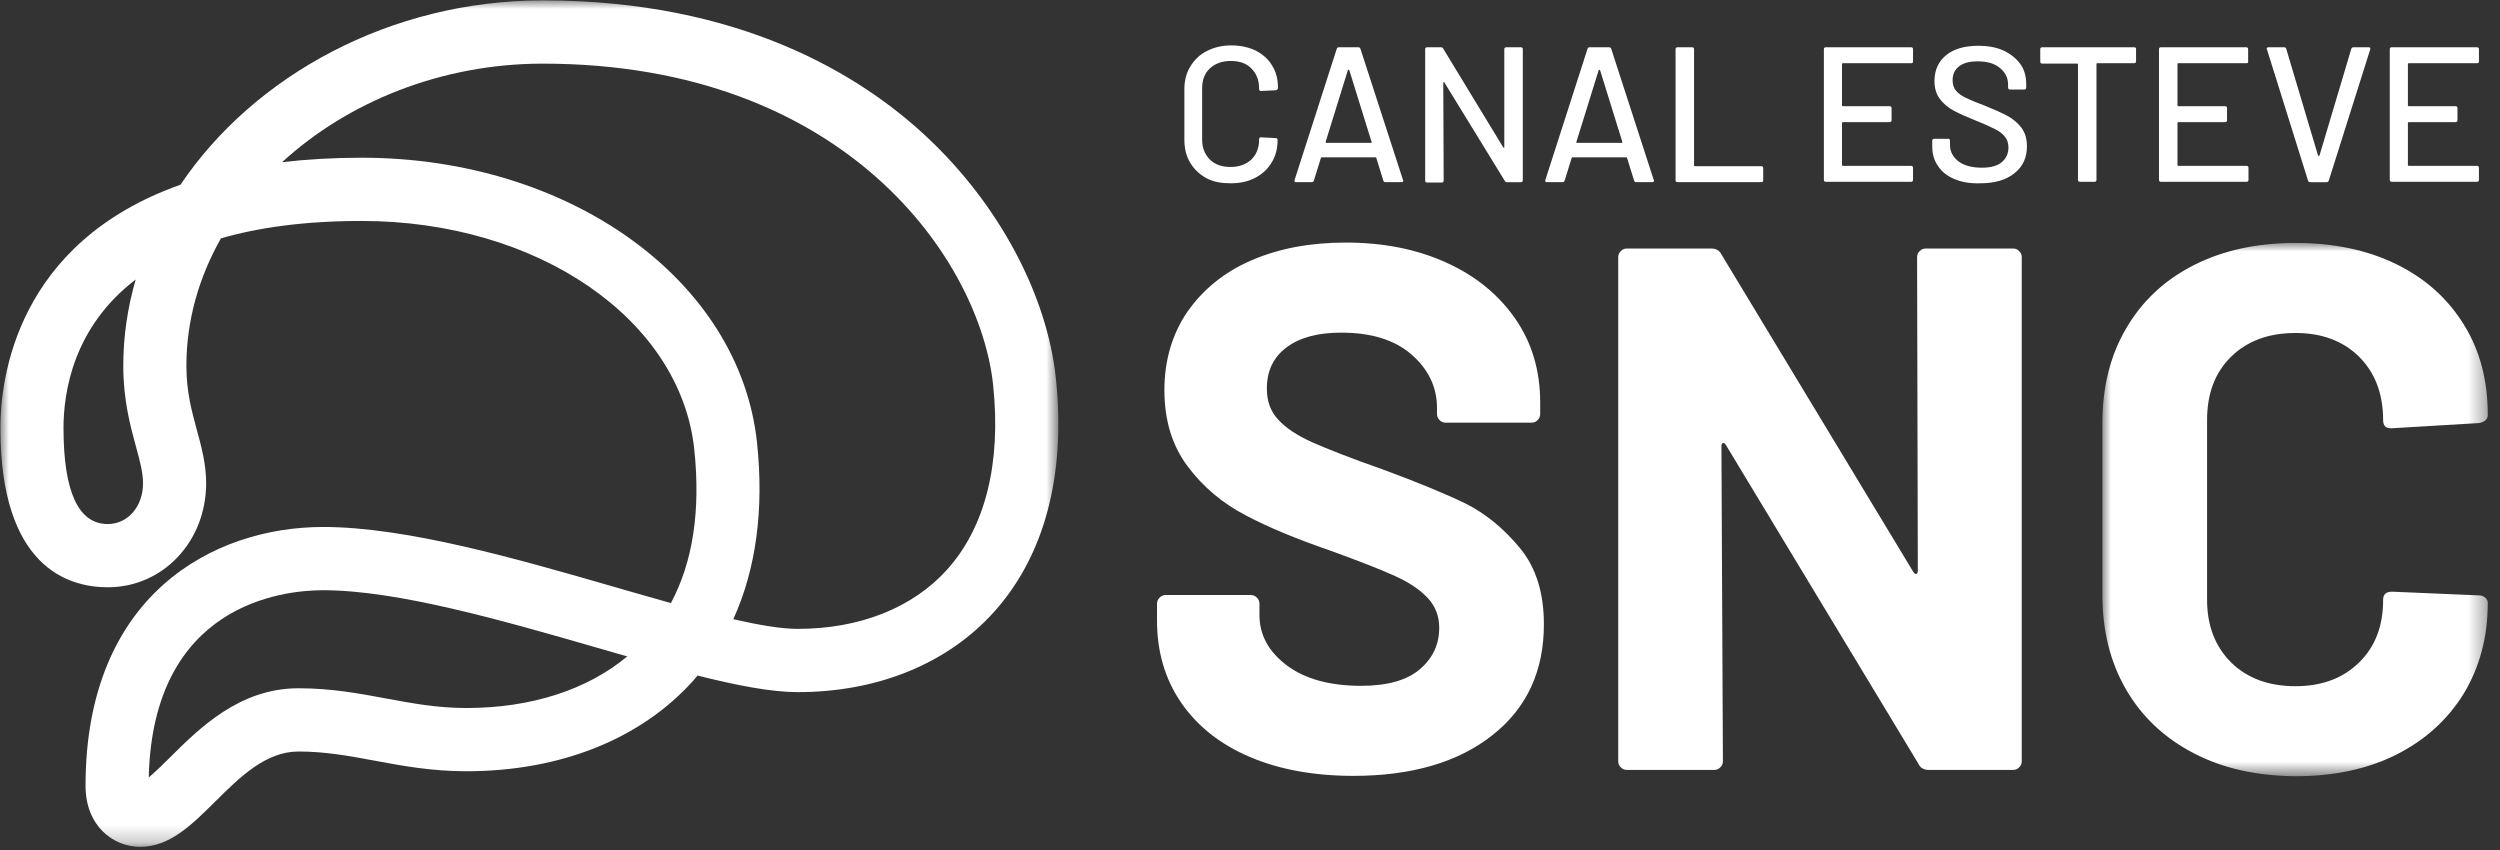 <svg xmlns="http://www.w3.org/2000/svg" xmlns:xlink="http://www.w3.org/1999/xlink" width="147" height="50" viewBox="0 0 147 50"><rect x="0" y="0" width="147" height="50" fill="#333333" stroke="none"/><defs><polygon id="a" points="0 0 22.662 0 22.662 31.358 0 31.358"/><polygon id="c" points="0 0 62.208 0 62.208 49.771 0 49.771"/></defs><g fill="none" fill-rule="evenodd" transform="translate(.023 .023)"><path fill="#FFF" d="M73.468 44.487C71.728 43.746 70.379 42.679 69.422 41.283 68.466 39.889 68.009 38.276 68.009 36.446L68.009 35.487C68.009 35.334 68.052 35.226 68.161 35.117 68.27 35.008 68.378 34.964 68.531 34.964L73.511 34.964C73.663 34.964 73.772 35.008 73.881 35.117 73.99 35.226 74.033 35.334 74.033 35.487L74.033 36.141C74.033 37.318 74.577 38.298 75.643 39.104 76.73 39.911 78.187 40.303 80.014 40.303 81.558 40.303 82.711 39.976 83.472 39.322 84.233 38.669 84.603 37.862 84.603 36.882 84.603 36.185 84.364 35.596 83.907 35.117 83.45 34.637 82.798 34.201 82.015 33.853 81.21 33.482 79.927 32.981 78.187 32.349 76.23 31.673 74.577 30.998 73.228 30.279 71.88 29.582 70.728 28.623 69.814 27.402 68.9 26.182 68.444 24.7 68.444 22.913 68.444 21.17 68.9 19.623 69.792 18.315 70.706 17.008 71.946 15.984 73.555 15.287 75.164 14.589 77.013 14.24 79.101 14.24 81.319 14.24 83.298 14.633 85.016 15.417 86.756 16.201 88.104 17.313 89.083 18.729 90.062 20.146 90.54 21.781 90.54 23.654L90.54 24.308C90.54 24.46 90.497 24.57 90.388 24.679 90.279 24.788 90.17 24.831 90.018 24.831L84.994 24.831C84.842 24.831 84.733 24.788 84.624 24.679 84.516 24.57 84.472 24.46 84.472 24.308L84.472 23.96C84.472 22.739 83.972 21.693 82.972 20.821 81.971 19.95 80.58 19.536 78.84 19.536 77.47 19.536 76.404 19.819 75.621 20.407 74.838 20.996 74.468 21.802 74.468 22.826 74.468 23.567 74.686 24.177 75.142 24.657 75.599 25.158 76.273 25.594 77.143 25.986 78.035 26.378 79.405 26.923 81.276 27.577 83.342 28.34 84.973 29.015 86.147 29.582 87.321 30.17 88.387 31.042 89.344 32.196 90.301 33.352 90.758 34.855 90.758 36.685 90.758 39.432 89.757 41.611 87.734 43.202 85.734 44.792 82.993 45.598 79.557 45.598 77.252 45.598 75.208 45.228 73.468 44.487M112.854 14.742C112.963 14.633 113.072 14.589 113.224 14.589L118.335 14.589C118.487 14.589 118.595 14.633 118.704 14.742 118.813 14.851 118.856 14.96 118.856 15.112L118.856 44.727C118.856 44.879 118.813 44.988 118.704 45.097 118.595 45.206 118.487 45.25 118.335 45.25L113.398 45.25C113.115 45.25 112.897 45.141 112.789 44.901L101.458 26.139C101.392 26.051 101.349 26.008 101.284 26.029 101.219 26.051 101.197 26.117 101.197 26.226L101.284 44.727C101.284 44.879 101.24 44.988 101.131 45.097 101.023 45.206 100.914 45.25 100.762 45.25L95.651 45.25C95.499 45.25 95.39 45.206 95.281 45.097 95.172 44.988 95.129 44.879 95.129 44.727L95.129 15.112C95.129 14.96 95.172 14.851 95.281 14.742 95.39 14.633 95.499 14.589 95.651 14.589L100.588 14.589C100.87 14.589 101.088 14.698 101.197 14.937L112.484 33.613C112.55 33.7 112.593 33.744 112.659 33.722 112.723 33.7 112.745 33.635 112.745 33.526L112.702 15.134C112.702 14.96 112.745 14.829 112.854 14.742"/><g transform="translate(123.598 14.262)"><mask id="b" fill="#fff"><use xlink:href="#a"/></mask><path fill="#FFF" d="M5.372,30.007 C3.654,29.113 2.327,27.871 1.392,26.258 C0.457,24.646 0,22.794 0,20.702 L0,10.591 C0,8.477 0.457,6.625 1.392,5.034 C2.327,3.421 3.654,2.179 5.372,1.307 C7.09,0.436 9.091,0 11.353,0 C13.593,0 15.572,0.414 17.268,1.242 C18.964,2.07 20.291,3.247 21.248,4.794 C22.205,6.319 22.662,8.106 22.662,10.111 C22.662,10.372 22.488,10.525 22.14,10.591 L17.029,10.896 L16.942,10.896 C16.659,10.896 16.507,10.743 16.507,10.416 C16.507,8.869 16.029,7.627 15.094,6.69 C14.137,5.753 12.897,5.295 11.353,5.295 C9.787,5.295 8.525,5.753 7.568,6.69 C6.612,7.627 6.155,8.869 6.155,10.416 L6.155,20.985 C6.155,22.511 6.633,23.731 7.568,24.668 C8.525,25.605 9.787,26.063 11.353,26.063 C12.897,26.063 14.137,25.605 15.094,24.668 C16.051,23.731 16.507,22.511 16.507,20.985 C16.507,20.658 16.681,20.506 17.029,20.506 L22.14,20.724 C22.292,20.724 22.401,20.767 22.51,20.854 C22.618,20.941 22.662,21.05 22.662,21.16 C22.662,23.164 22.183,24.951 21.248,26.498 C20.291,28.046 18.964,29.244 17.268,30.094 C15.572,30.944 13.593,31.358 11.353,31.358 C9.069,31.336 7.09,30.9 5.372,30.007" mask="url(#b)"/></g><path fill="#FFF" d="M70.945 10.47C70.532 10.252 70.206 9.947 69.966 9.555 69.727 9.163 69.618 8.705 69.618 8.182L69.618 5.24C69.618 4.718 69.727 4.281 69.966 3.889 70.206 3.497 70.51 3.192 70.945 2.974 71.38 2.756 71.837 2.647 72.381 2.647 72.924 2.647 73.402 2.756 73.816 2.953 74.229 3.17 74.555 3.453 74.772 3.824 75.012 4.195 75.121 4.63 75.121 5.132L75.121 5.153C75.121 5.197 75.099 5.219 75.077 5.24 75.055 5.263 75.034 5.284 74.99 5.284L74.12 5.328C74.055 5.328 74.012 5.284 74.012 5.219L74.012 5.175C74.012 4.695 73.86 4.304 73.555 3.998 73.25 3.693 72.859 3.562 72.337 3.562 71.837 3.562 71.424 3.715 71.119 3.998 70.814 4.281 70.662 4.674 70.662 5.175L70.662 8.182C70.662 8.662 70.814 9.054 71.119 9.359 71.424 9.664 71.837 9.795 72.337 9.795 72.837 9.795 73.25 9.642 73.555 9.359 73.86 9.054 74.012 8.684 74.012 8.182L74.012 8.161C74.012 8.095 74.055 8.051 74.12 8.051L74.99 8.095C75.055 8.095 75.099 8.139 75.099 8.204 75.099 8.705 74.99 9.141 74.751 9.533 74.511 9.926 74.207 10.209 73.794 10.427 73.381 10.645 72.902 10.754 72.358 10.754 71.815 10.754 71.38 10.689 70.945 10.47M77.926 8.357C77.948 8.378 77.948 8.378 77.969 8.378L80.58 8.378C80.601 8.378 80.601 8.378 80.623 8.357 80.645 8.335 80.645 8.335 80.623 8.313L79.318 4.108C79.318 4.085 79.296 4.085 79.275 4.085 79.253 4.085 79.253 4.085 79.231 4.108L77.926 8.313 77.926 8.357ZM81.319 10.601 80.906 9.272C80.906 9.25 80.884 9.228 80.862 9.228L77.687 9.228C77.665 9.228 77.644 9.25 77.644 9.272L77.23 10.601C77.209 10.667 77.165 10.688 77.1 10.688L76.186 10.688C76.1 10.688 76.077 10.645 76.1 10.557L78.579 2.843C78.6 2.778 78.644 2.756 78.709 2.756L79.84 2.756C79.906 2.756 79.949 2.778 79.97 2.843L82.472 10.557 82.493 10.601C82.493 10.645 82.45 10.688 82.385 10.688L81.449 10.688C81.384 10.688 81.341 10.667 81.319 10.601L81.319 10.601ZM88.539 2.756 89.409 2.756C89.475 2.756 89.518 2.8 89.518 2.865L89.518 10.58C89.518 10.645 89.475 10.689 89.409 10.689L88.583 10.689C88.539 10.689 88.474 10.666 88.452 10.601L84.907 4.826C84.907 4.805 84.886 4.805 84.864 4.805 84.842 4.805 84.842 4.826 84.842 4.848L84.864 10.601C84.864 10.666 84.821 10.71 84.755 10.71L83.885 10.71C83.82 10.71 83.777 10.666 83.777 10.601L83.777 2.865C83.777 2.8 83.82 2.756 83.885 2.756L84.712 2.756C84.755 2.756 84.821 2.778 84.842 2.844L88.366 8.64C88.366 8.662 88.387 8.662 88.409 8.662 88.43 8.662 88.43 8.64 88.43 8.618L88.43 2.865C88.43 2.8 88.474 2.756 88.539 2.756M92.672 8.357C92.693 8.378 92.693 8.378 92.715 8.378L95.325 8.378C95.347 8.378 95.347 8.378 95.368 8.357 95.39 8.335 95.39 8.335 95.368 8.313L94.063 4.108C94.063 4.085 94.042 4.085 94.02 4.085 93.998 4.085 93.998 4.085 93.977 4.108L92.672 8.313C92.65 8.335 92.65 8.357 92.672 8.357M96.064 10.601 95.651 9.272C95.651 9.25 95.629 9.228 95.608 9.228L92.432 9.228C92.41 9.228 92.389 9.25 92.389 9.272L91.976 10.601C91.954 10.667 91.91 10.688 91.845 10.688L90.932 10.688C90.845 10.688 90.823 10.645 90.845 10.557L93.324 2.843C93.346 2.778 93.389 2.756 93.455 2.756L94.585 2.756C94.651 2.756 94.694 2.778 94.716 2.843L97.217 10.557 97.239 10.601C97.239 10.645 97.195 10.688 97.13 10.688L96.195 10.688C96.13 10.688 96.086 10.667 96.064 10.601M98.5 10.579 98.5 2.865C98.5 2.8 98.543 2.756 98.609 2.756L99.479 2.756C99.544 2.756 99.587 2.8 99.587 2.865L99.587 9.708C99.587 9.73 99.609 9.751 99.631 9.751L103.546 9.751C103.611 9.751 103.654 9.795 103.654 9.86L103.654 10.579C103.654 10.644 103.611 10.688 103.546 10.688L98.631 10.688C98.543 10.688 98.5 10.644 98.5 10.579M112.354 3.693 108.33 3.693C108.309 3.693 108.287 3.715 108.287 3.737L108.287 6.177C108.287 6.199 108.309 6.221 108.33 6.221L111.093 6.221C111.158 6.221 111.201 6.265 111.201 6.33L111.201 7.049C111.201 7.114 111.158 7.158 111.093 7.158L108.33 7.158C108.309 7.158 108.287 7.18 108.287 7.202L108.287 9.686C108.287 9.708 108.309 9.73 108.33 9.73L112.354 9.73C112.419 9.73 112.463 9.773 112.463 9.838L112.463 10.558C112.463 10.623 112.419 10.666 112.354 10.666L107.33 10.666C107.264 10.666 107.221 10.623 107.221 10.558L107.221 2.865C107.221 2.8 107.264 2.756 107.33 2.756L112.354 2.756C112.419 2.756 112.463 2.8 112.463 2.865L112.463 3.584C112.484 3.65 112.441 3.693 112.354 3.693M114.92 10.514C114.485 10.34 114.159 10.078 113.942 9.751 113.702 9.424 113.593 9.032 113.593 8.575L113.593 8.248C113.593 8.182 113.637 8.138 113.702 8.138L114.529 8.138C114.594 8.138 114.637 8.182 114.637 8.248L114.637 8.509C114.637 8.901 114.811 9.206 115.138 9.468 115.464 9.708 115.92 9.838 116.508 9.838 117.03 9.838 117.421 9.729 117.682 9.512 117.943 9.294 118.073 9.01 118.073 8.64 118.073 8.4 118.008 8.204 117.878 8.03 117.747 7.855 117.551 7.703 117.29 7.572 117.03 7.441 116.66 7.267 116.16 7.071 115.616 6.853 115.181 6.657 114.855 6.482 114.529 6.308 114.268 6.09 114.05 5.807 113.833 5.524 113.724 5.175 113.724 4.739 113.724 4.086 113.963 3.584 114.42 3.214 114.877 2.843 115.507 2.669 116.312 2.669 116.877 2.669 117.356 2.756 117.791 2.952 118.204 3.149 118.531 3.41 118.769 3.737 119.009 4.063 119.118 4.477 119.118 4.914L119.118 5.131C119.118 5.197 119.074 5.24 119.009 5.24L118.161 5.24C118.095 5.24 118.052 5.197 118.052 5.131L118.052 4.957C118.052 4.565 117.9 4.238 117.574 3.977 117.269 3.715 116.834 3.584 116.269 3.584 115.812 3.584 115.442 3.672 115.181 3.868 114.92 4.063 114.79 4.347 114.79 4.696 114.79 4.935 114.855 5.153 114.985 5.306 115.116 5.459 115.312 5.611 115.551 5.72 115.812 5.851 116.181 6.003 116.703 6.199 117.247 6.417 117.682 6.613 118.008 6.788 118.334 6.962 118.617 7.202 118.835 7.485 119.052 7.768 119.161 8.138 119.161 8.575 119.161 9.25 118.922 9.773 118.422 10.165 117.943 10.557 117.269 10.754 116.421 10.754 115.834 10.776 115.333 10.688 114.92 10.514M125.577 2.865 125.577 3.584C125.577 3.65 125.533 3.693 125.468 3.693L123.293 3.693C123.271 3.693 123.25 3.715 123.25 3.737L123.25 10.558C123.25 10.623 123.206 10.667 123.141 10.667L122.271 10.667C122.206 10.667 122.162 10.623 122.162 10.558L122.162 3.759C122.162 3.737 122.141 3.715 122.119 3.715L120.053 3.715C119.988 3.715 119.944 3.672 119.944 3.606L119.944 2.865C119.944 2.8 119.988 2.756 120.053 2.756L125.468 2.756C125.555 2.756 125.577 2.8 125.577 2.865M132.08 3.693 128.056 3.693C128.034 3.693 128.013 3.715 128.013 3.737L128.013 6.177C128.013 6.199 128.034 6.221 128.056 6.221L130.818 6.221C130.883 6.221 130.927 6.265 130.927 6.33L130.927 7.049C130.927 7.114 130.883 7.158 130.818 7.158L128.056 7.158C128.034 7.158 128.013 7.18 128.013 7.202L128.013 9.686C128.013 9.708 128.034 9.73 128.056 9.73L132.08 9.73C132.145 9.73 132.188 9.773 132.188 9.838L132.188 10.558C132.188 10.623 132.145 10.666 132.08 10.666L127.034 10.666C126.969 10.666 126.925 10.623 126.925 10.558L126.925 2.865C126.925 2.8 126.969 2.756 127.034 2.756L132.058 2.756C132.123 2.756 132.167 2.8 132.167 2.865L132.167 3.584C132.188 3.65 132.145 3.693 132.08 3.693M135.69 10.601 133.276 2.887 133.254 2.844C133.254 2.799 133.297 2.756 133.363 2.756L134.276 2.756C134.341 2.756 134.385 2.778 134.407 2.844L136.277 9.119C136.277 9.141 136.299 9.141 136.321 9.141 136.342 9.141 136.342 9.141 136.364 9.119L138.234 2.844C138.256 2.778 138.299 2.756 138.365 2.756L139.256 2.756C139.344 2.756 139.365 2.799 139.344 2.887L136.908 10.601C136.886 10.666 136.843 10.689 136.777 10.689L135.864 10.689C135.755 10.689 135.711 10.666 135.69 10.601M145.629 3.693 141.605 3.693C141.583 3.693 141.562 3.715 141.562 3.737L141.562 6.177C141.562 6.199 141.583 6.221 141.605 6.221L144.368 6.221C144.432 6.221 144.476 6.265 144.476 6.33L144.476 7.049C144.476 7.114 144.432 7.158 144.368 7.158L141.605 7.158C141.583 7.158 141.562 7.18 141.562 7.202L141.562 9.686C141.562 9.708 141.583 9.73 141.605 9.73L145.629 9.73C145.694 9.73 145.738 9.773 145.738 9.838L145.738 10.558C145.738 10.623 145.694 10.666 145.629 10.666L140.605 10.666C140.539 10.666 140.496 10.623 140.496 10.558L140.496 2.865C140.496 2.8 140.539 2.756 140.605 2.756L145.629 2.756C145.694 2.756 145.738 2.8 145.738 2.865L145.738 3.584C145.738 3.65 145.716 3.693 145.629 3.693"/><mask id="d" fill="#fff"><use xlink:href="#c"/></mask><path fill="#FFF" d="M55.668,33.468 C53.646,35.717 50.526,36.955 46.884,36.955 C45.927,36.955 44.619,36.735 43.094,36.385 C44.428,33.464 44.908,29.947 44.49,26.005 C43.477,16.454 33.482,9.251 21.24,9.251 C19.548,9.251 18,9.346 16.566,9.512 C20.426,5.974 25.913,3.719 31.891,3.719 C49.748,3.719 57.612,15.321 58.375,22.634 C58.852,27.221 57.917,30.967 55.668,33.468 M27.4,41.608 C25.689,41.608 24.232,41.336 22.689,41.049 C21.1,40.753 19.457,40.447 17.527,40.447 C14.068,40.447 11.712,42.786 9.991,44.495 C9.619,44.865 9.125,45.355 8.723,45.688 C8.963,35.486 16.608,34.682 18.977,34.682 C23.365,34.682 29.597,36.48 35.094,38.067 C35.693,38.24 36.282,38.41 36.859,38.575 C34.502,40.536 31.209,41.608 27.4,41.608 M7.972,26.238 C8.204,27.088 8.387,27.759 8.387,28.394 C8.387,29.761 7.494,30.791 6.312,30.791 C4.586,30.791 3.711,28.891 3.711,25.144 C3.711,23.002 4.301,19.2 7.956,16.413 C7.482,18.045 7.226,19.743 7.226,21.482 C7.226,23.504 7.64,25.019 7.972,26.238 M62.066,22.248 C61.55,17.305 58.702,11.981 54.447,8.006 C50.538,4.353 43.452,0 31.891,0 C22.932,0 14.911,4.421 10.589,10.839 C0.93,14.258 0,22.247 0,25.144 C0,33.293 3.955,34.509 6.312,34.509 C9.556,34.509 12.098,31.823 12.098,28.394 C12.098,27.259 11.82,26.242 11.552,25.257 C11.249,24.15 10.937,23.004 10.937,21.482 C10.937,18.825 11.671,16.283 12.968,13.993 C15.172,13.355 17.886,12.969 21.24,12.969 C31.579,12.969 39.987,18.742 40.8,26.398 C41.182,30.004 40.716,33.029 39.426,35.437 C38.359,35.14 37.249,34.819 36.121,34.494 C30.388,32.838 23.889,30.963 18.977,30.963 C12.533,30.963 5.007,34.949 5.007,46.183 C5.007,48.538 6.625,49.771 8.222,49.771 C9.949,49.771 11.238,48.491 12.603,47.137 C14.074,45.676 15.596,44.166 17.527,44.166 C19.115,44.166 20.522,44.428 22.011,44.705 C23.651,45.01 25.347,45.326 27.4,45.326 C32.919,45.326 37.656,43.435 40.739,40 C40.827,39.902 40.908,39.799 40.993,39.699 C43.313,40.283 45.33,40.674 46.884,40.674 C51.591,40.674 55.69,38.999 58.426,35.957 C61.398,32.653 62.656,27.911 62.066,22.248" mask="url(#d)"/></g></svg>